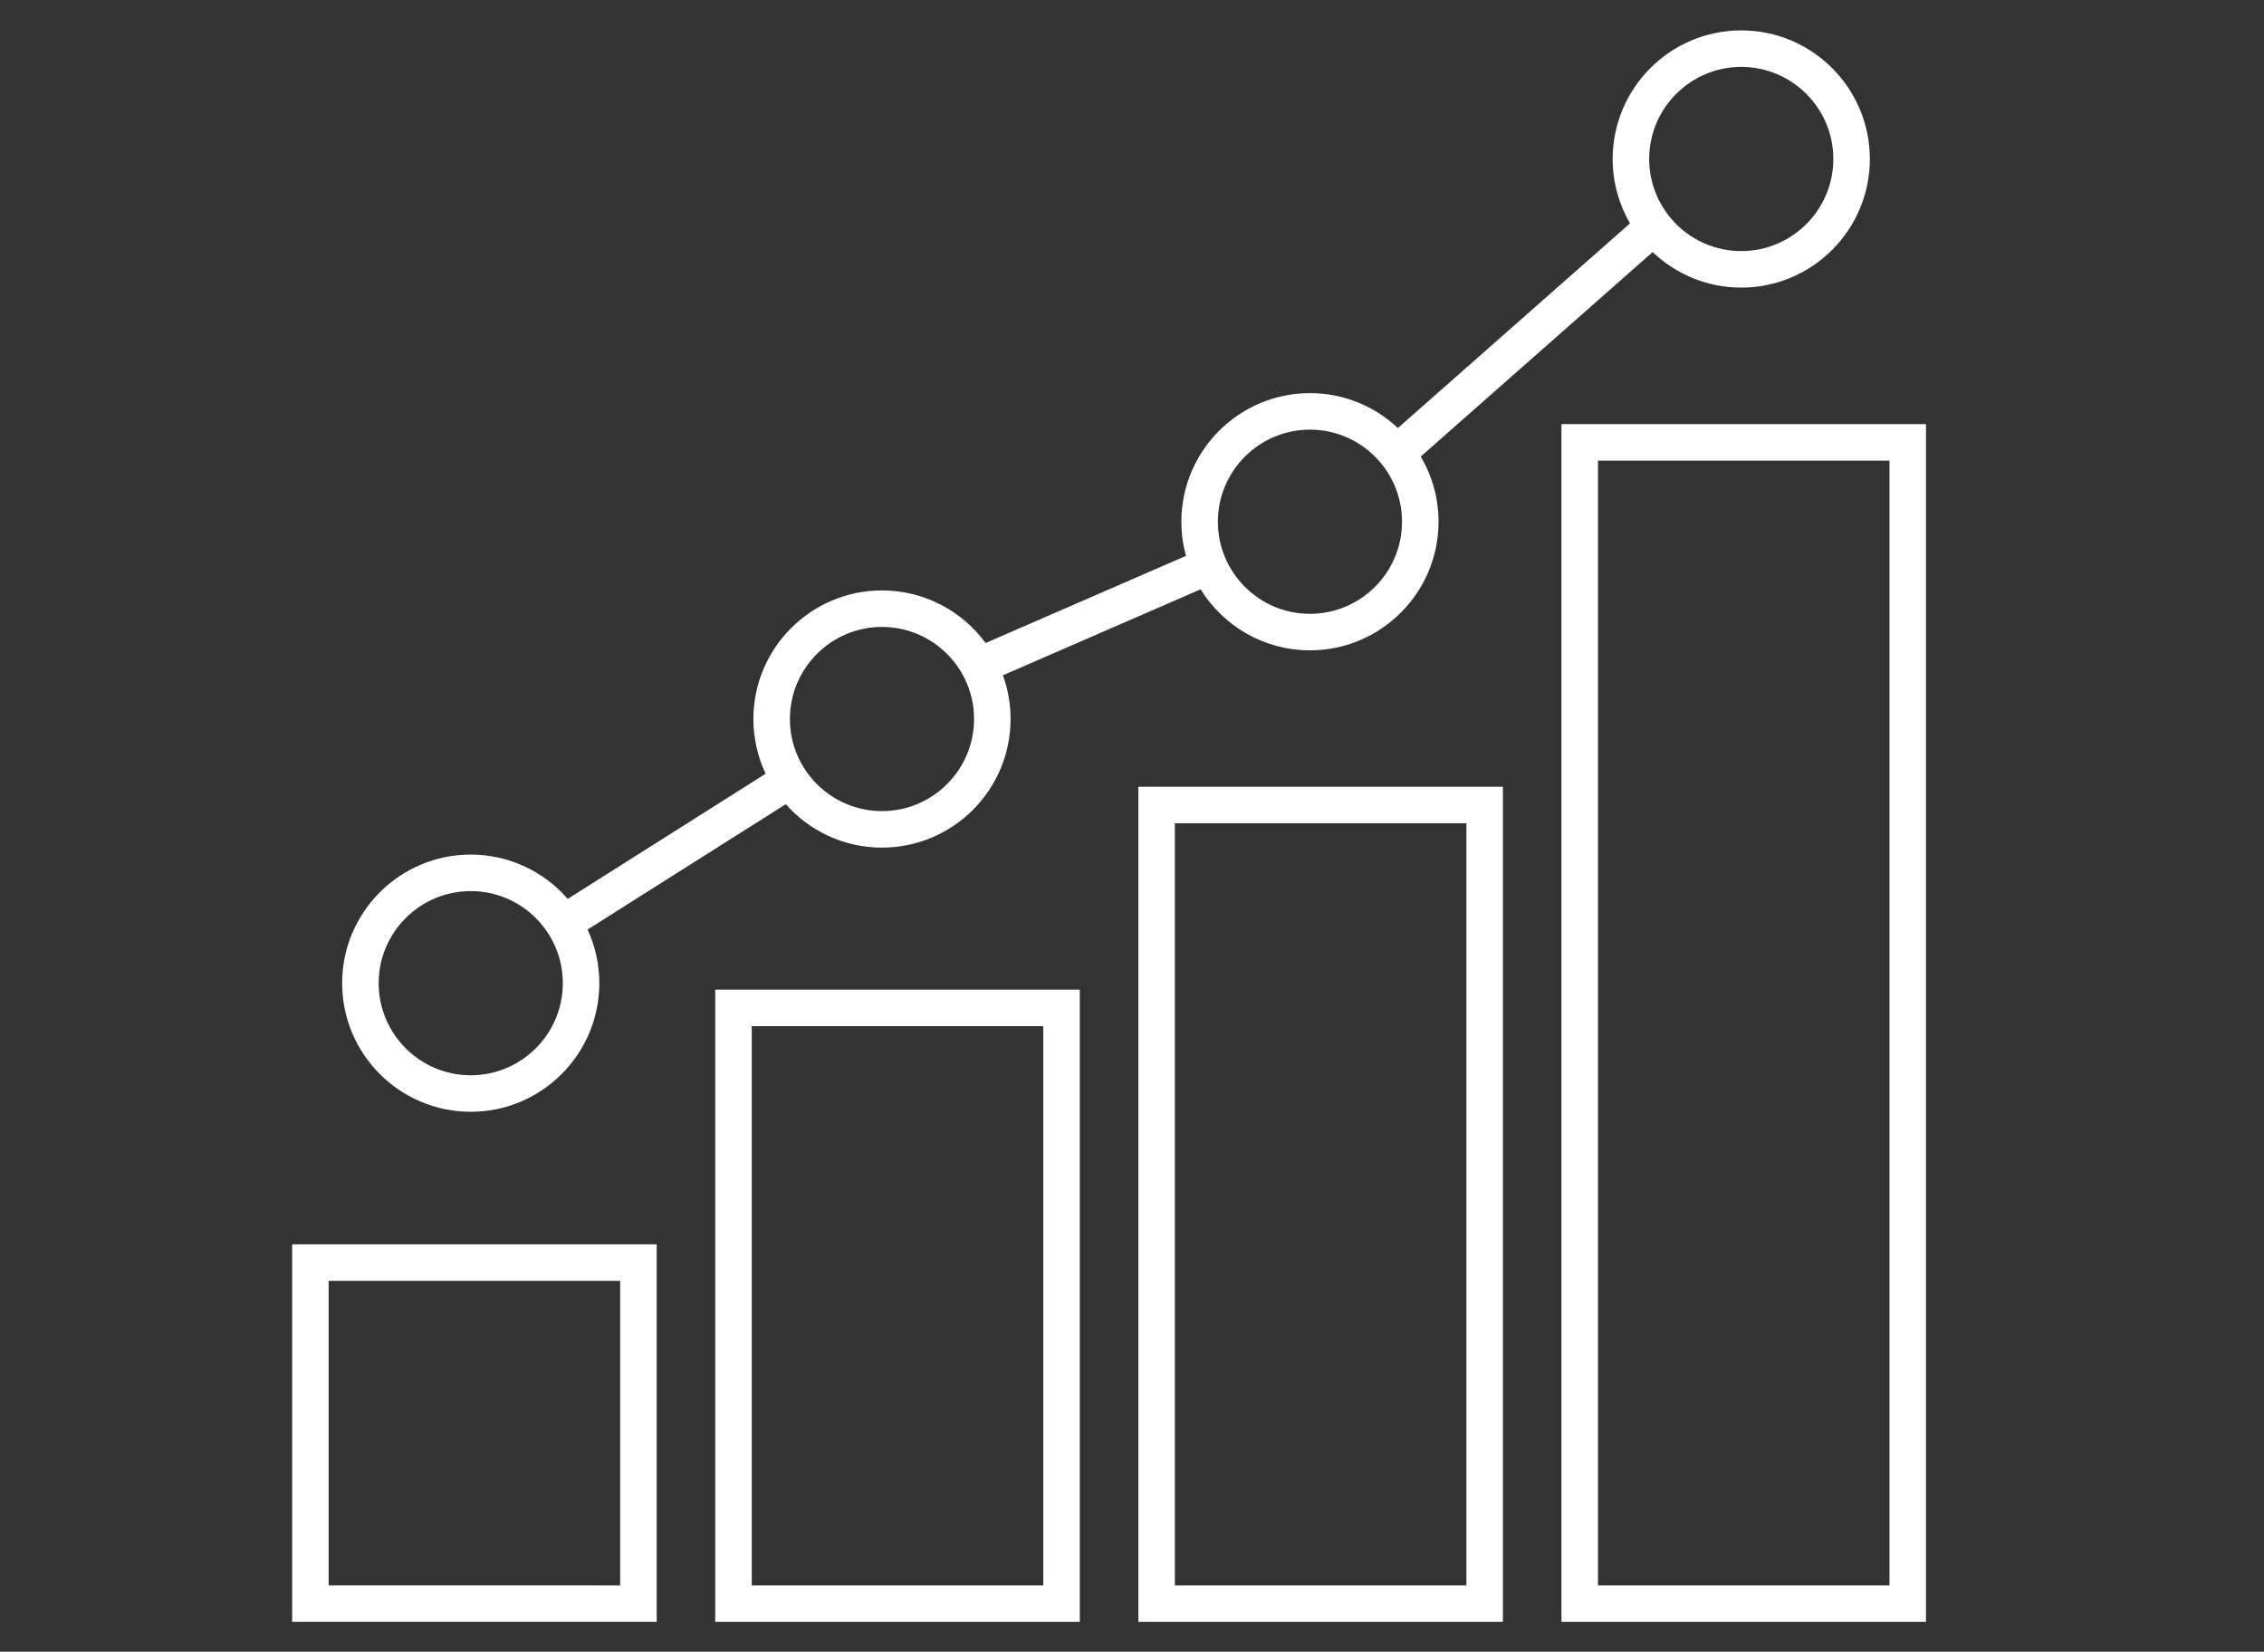 <?xml version="1.0" encoding="utf-8"?>
<!-- Generator: Adobe Illustrator 16.0.0, SVG Export Plug-In . SVG Version: 6.00 Build 0)  -->
<!DOCTYPE svg PUBLIC "-//W3C//DTD SVG 1.1//EN" "http://www.w3.org/Graphics/SVG/1.1/DTD/svg11.dtd">
<svg version="1.1" xmlns:x="http://ns.adobe.com/Extensibility/1.0/" xmlns:i="http://ns.adobe.com/AdobeIllustrator/10.0/" xmlns:graph="http://ns.adobe.com/Graphs/1.0/"
	 xmlns="http://www.w3.org/2000/svg" xmlns:xlink="http://www.w3.org/1999/xlink" xmlns:a="http://ns.adobe.com/AdobeSVGViewerExtensions/3.0/"
	 x="0px" y="0px" width="496.072px" height="361.869px" viewBox="0 0 496.072 361.869" enable-background="new 0 0 496.072 361.869"
	 xml:space="preserve">
<rect x="0" y="0" width="496.072" height="361.869" fill="#333333" stroke="none"/>
<g id="Warstwa_6" display="none">
	<path display="inline" fill="#FFFFFF" d="M452.843,175.276h-45.803c11.232-16.806,17.379-36.664,17.379-57.376
		c0-57.092-46.45-103.542-103.542-103.542c-33.598,0-65.524,16.72-84.864,44.041c-19.453-27.654-50.785-44.041-84.683-44.041
		c-57.093,0-103.542,46.449-103.542,103.542c0,21.113,6.272,41.206,18.164,58.472l-32.77,0.022l0.006,8l99.654-0.068l35.739-79.339
		l62.999,122.525l52.402-87.673l28.188,43.437h78.559c-0.991,1.042-2.009,2.066-3.054,3.069l-0.066-0.067l-1.949,1.945
		c-0.402,0.365-0.803,0.732-1.213,1.092l-0.594,0.52l0.02,0.173L234.519,339.115l-94.911-97.252l-5.726,5.588l97.736,100.148
		l2.863-2.794l2.826,2.831L393.261,191.94l-0.039-0.038c2.808-2.74,5.442-5.621,7.898-8.626h51.724V175.276z M316.516,175.276
		l-32.812-50.563l-51.598,86.327L168.104,86.565L127.67,176.33l-51.832,0.035c-12.946-16.69-20.05-37.312-20.05-58.465
		c0-52.681,42.86-95.542,95.542-95.542c33.575,0,66.242,19.029,83.223,48.479l1.054,1.828l0.403-0.466l0.202,0.212l0.906-1.523
		c0.107-0.146,0.203-0.303,0.286-0.47c17.51-29.205,50.233-48.06,83.475-48.06c52.683,0,95.542,42.86,95.542,95.542
		c0,21.347-6.61,41.159-18.891,57.376H316.516z"/>
</g>
<g id="Warstwa_4" display="none">
	<path display="inline" fill="#FFFFFF" d="M411.845,179.158V92.716h-41.079l-30.302-68.398
		C335.34,12.75,323.852,5.276,311.198,5.276c-4.472,0-8.828,0.925-12.944,2.749L107.084,92.716H48.846v264.001h362.999v-83.775
		c14.475-3.213,25.334-16.145,25.334-31.572v-30.641C437.179,195.301,426.32,182.371,411.845,179.158z M348.859,273.716h54.986
		v75.001H56.846V100.716h346.999v77.667h-54.986c-17.836,0-32.346,14.51-32.346,32.346v30.641
		C316.513,259.206,331.023,273.716,348.859,273.716z M311.198,13.276c9.492,0,18.109,5.606,21.953,14.282l7.95,17.945
		L238.966,92.716H126.835L301.494,15.34C304.584,13.971,307.849,13.276,311.198,13.276z M319.586,92.716l35.275-16.15l7.155,16.15
		H319.586z M300.37,92.716h-42.337l86.309-39.897l7.28,16.433L300.37,92.716z M429.179,241.37c0,13.425-10.922,24.347-24.346,24.347
		h-55.974c-13.424,0-24.346-10.922-24.346-24.347v-30.641c0-13.424,10.922-24.346,24.346-24.346h55.974
		c13.424,0,24.346,10.922,24.346,24.346V241.37z"/>
</g>
<g id="Warstwa_5" display="none">
	<path display="inline" fill="#FFFFFF" d="M424.055,136.811v-1.231h-0.137c-2.304-17.896-15.719-31.673-31.875-31.673h-18.792
		l7.931-8.66h28.129c7.918,0,14.36-7.252,14.36-16.167c0-8.914-6.442-16.166-14.36-16.166h-35.196
		c-1.562,0-4.287,0.014-15.939,13.854V61.533c0-20.485-14.291-37.15-31.857-37.15h-166.61c-17.566,0-31.857,16.666-31.857,37.15
		v15.88c-12.118-14.496-14.898-14.5-16.484-14.5H76.17c-7.918,0-14.36,7.252-14.36,16.166c0,8.915,6.442,16.167,14.36,16.167h28.129
		l7.931,8.66H93.982c-16.156,0-29.571,13.776-31.875,31.673h-0.007v0.065c-0.225,1.768-0.346,3.574-0.346,5.412v104.44
		c0,6.292,0.073,12.073,0.137,17.175c0.083,6.611,0.169,13.447-0.068,14.758c0.045-0.248,0.154-0.516,0.302-0.784v23.817
		c0,20.484,14.291,37.148,31.857,37.148h40.139c17.566,0,31.858-16.664,31.858-37.148v-17.549h154.068v17.549
		c0,20.484,14.292,37.148,31.858,37.148h40.139c17.566,0,31.857-16.664,31.857-37.148v-20.903c0.07-0.312,0.128-0.645,0.152-1.021
		c0.002,0.037,0.002,0.073,0.003,0.11V278.5c0.008-0.128,0.013-0.26,0.015-0.396l0.027-2.04c0.021-1.755,0.047-4.279,0.073-7.35
		c0.046-5.479,0.101-13.955,0.101-23.218v-104.44C424.272,139.62,424.194,138.205,424.055,136.811z M416.643,300.462
		c0,16.072-11.035,29.148-24.6,29.148h-40.139c-13.564,0-24.6-13.076-24.6-29.148v-17.549h0.527v-0.266h88.811V300.462z
		 M319.832,274.647h-45.531V206.49h45.531V274.647z M266.301,274.647H220.77V206.49h45.532V274.647z M212.77,274.647h-45.531V206.49
		h45.531V274.647z M158.721,300.462c0,16.072-11.036,29.148-24.6,29.148H93.982c-13.564,0-24.6-13.076-24.6-29.148v-17.815h89.338
		V300.462z M135.108,61.533c0-16.074,11.035-29.15,24.6-29.15h166.61c13.564,0,24.6,13.077,24.6,29.15v24.193l-0.104,0.132v18.048
		H135.108V61.533z M358.813,88.64c6.092-7.636,13.509-16.035,16.015-17.727h34.483c3.508,0,6.36,3.663,6.36,8.166
		c0,4.503-2.853,8.167-6.36,8.167h-31.65l-15.05,16.434c-1.27,0.068-2.573,0.124-3.797,0.165V88.64z M76.17,87.246
		c-3.507,0-6.36-3.664-6.36-8.167c0-4.503,2.853-8.166,6.36-8.166h34.483c2.504,1.692,9.921,10.091,16.015,17.727v15.205
		c-1.224-0.041-2.527-0.097-3.797-0.165l-15.05-16.434H76.17z M93.982,111.906h35.212c0.386,0.005,0.755,0.008,1.094,0.008
		l1.201-0.008h222.502l1.201,0.008c0.338,0,0.708-0.003,1.094-0.008h35.757c11.272,0,20.771,9.31,23.465,21.874
		c0.127,0.592,0.232,1.193,0.328,1.799h-95.721v44h96.156v65.918c0,12.203-0.096,23.428-0.158,29.15h-88.282v-72.401v-3.756H158.891
		v76.157H69.96c0.042-2.621,0.001-6.423-0.07-12.077c-0.064-5.078-0.137-10.833-0.137-17.074v-65.918h96.285v-44h-95.85
		C72.326,122.116,82.178,111.906,93.982,111.906z M416.055,143.579v28h-87.939v-28H416.055z M70.099,143.579h87.939v28H70.099
		V143.579z"/>
</g>
<g id="Warstwa_7" display="none">
	<g display="inline">
		<path fill="#FFFFFF" d="M352.347,80.246c19.299,0,35-15.701,35-35s-15.701-35-35-35s-35,15.701-35,35
			S333.047,80.246,352.347,80.246z M352.347,18.247c14.888,0,27,12.112,27,27s-12.112,27-27,27s-27-12.112-27-27
			S337.459,18.247,352.347,18.247z"/>
		<path fill="#FFFFFF" d="M130.347,80.246c19.299,0,35-15.701,35-35s-15.701-35-35-35s-35,15.701-35,35
			S111.047,80.246,130.347,80.246z M130.347,18.247c14.888,0,27,12.112,27,27s-12.112,27-27,27s-27-12.112-27-27
			S115.459,18.247,130.347,18.247z"/>
		<polygon fill="#FFFFFF" points="401.1,107.926 308.944,107.565 297.861,204.984 280.026,153.579 205.834,153.579 188,204.984 
			176.916,107.565 84.758,107.926 70.552,237.912 96.001,237.912 95.668,350.914 163.347,350.914 163.347,249.912 155.347,249.912 
			155.347,342.914 103.692,342.914 104.025,229.912 79.474,229.912 91.935,115.898 169.777,115.593 184.028,240.84 211.526,161.579 
			274.334,161.579 301.833,240.84 316.083,115.593 393.926,115.898 406.555,231.108 382.18,231.271 382.18,342.914 330.514,342.914 
			330.514,249.912 322.514,249.912 322.514,350.914 390.18,350.914 390.18,239.219 415.473,239.05 		"/>
		<polygon fill="#FFFFFF" points="267.68,257.295 267.68,343.748 216.014,343.748 216.014,256.935 197.369,256.83 197.324,264.83 
			208.014,264.89 208.014,351.748 275.68,351.748 275.68,265.195 284.897,265.079 284.796,257.079 		"/>
		<path fill="#FFFFFF" d="M241.347,132.245c15.439,0,28-12.561,28-27.999c0-15.439-12.561-28-28-28s-28,12.561-28,28
			C213.347,119.685,225.907,132.245,241.347,132.245z M241.347,84.246c11.028,0,20,8.972,20,20c0,11.027-8.972,19.999-20,19.999
			s-20-8.972-20-19.999C221.347,93.218,230.319,84.246,241.347,84.246z"/>
	</g>
</g>
<g id="Warstwa_8" display="none">
	<g display="inline">
		<path fill="#FFFFFF" d="M428.374,276.945l-124.95-124.948l32.249-32.25c7.661-7.659,11.88-17.844,11.88-28.679
			c0-10.834-4.219-21.019-11.879-28.678l-33.73-33.73c-7.66-7.661-17.846-11.88-28.68-11.88s-21.019,4.219-28.679,11.88
			L139.285,133.959c-7.661,7.66-11.88,17.845-11.88,28.679c0,10.834,4.219,21.02,11.88,28.68l33.731,33.729
			c7.66,7.661,17.846,11.88,28.679,11.88s21.019-4.219,28.679-11.879l32.958-32.959L388.28,317.037
			c5.354,5.355,12.473,8.305,20.046,8.305c7.572,0,14.692-2.949,20.047-8.305c5.354-5.354,8.303-12.471,8.303-20.045
			C436.676,289.42,433.727,282.301,428.374,276.945z M297.986,157.435l124.949,124.948c3.901,3.903,6.051,9.09,6.051,14.609
			c0,5.518-2.149,10.705-6.051,14.607s-9.09,6.051-14.608,6.051s-10.707-2.148-14.609-6.051L268.771,186.651L297.986,157.435z
			 M297.584,146.157l-0.269,0.636l-67.834,67.835l-79.776-79.776l95.874-95.874l79.775,79.774l-27.587,27.588L297.584,146.157z
			 M296.286,34.316l33.73,33.73c6.15,6.149,9.537,14.326,9.537,23.022c0,8.227-3.034,15.983-8.565,22.003L251.26,33.345
			c6.02-5.532,13.777-8.565,22.003-8.565C281.96,24.78,290.137,28.167,296.286,34.316z M178.673,219.391l-33.731-33.729
			c-6.15-6.15-9.537-14.326-9.537-23.023c0-8.274,3.071-16.073,8.665-22.107l79.732,79.732c-6.035,5.593-13.833,8.664-22.107,8.664
			C192.999,228.927,184.822,225.54,178.673,219.391z"/>
		<path fill="#FFFFFF" d="M107.635,281.214l-58.286,64h267.914l-62.777-64H107.635z M67.456,337.214l43.714-48h139.956l47.083,48
			H67.456z"/>
	</g>
</g>
<g id="Warstwa_9">
	<g>
		<path fill="#FFFFFF" d="M342.136,92.923v262.414h79.878V92.923H342.136z M414.014,347.336h-63.878V100.923h63.878V347.336z"/>
		<path fill="#FFFFFF" d="M249.428,355.336h79.878V172.367h-79.878V355.336z M257.428,180.367h63.878v166.969h-63.878V180.367z"/>
		<path fill="#FFFFFF" d="M156.719,355.336h79.878V216.818h-79.878V355.336z M164.719,224.818h63.878v122.518h-63.878V224.818z"/>
		<path fill="#FFFFFF" d="M64.011,355.336h79.878V272.62H64.011V355.336z M72.011,280.62h63.878v66.716H72.011V280.62z"/>
		<path fill="#FFFFFF" d="M103.145,243.578c15.536,0,28.176-12.64,28.176-28.176c0-4.193-0.927-8.171-2.578-11.751l43.428-27.462
			c5.166,5.83,12.701,9.515,21.084,9.515c15.536,0,28.176-12.64,28.176-28.176c0-3.362-0.594-6.588-1.679-9.58l43.318-18.835
			c4.973,8.017,13.85,13.368,23.957,13.368c15.536,0,28.175-12.64,28.175-28.176c0-5.209-1.426-10.089-3.901-14.279l50.818-44.8
			c5.058,4.816,11.893,7.783,19.412,7.783c15.537,0,28.175-12.64,28.175-28.176S397.069,6.658,381.532,6.658
			c-15.536,0-28.176,12.64-28.176,28.176c0,5.137,1.389,9.952,3.8,14.104l-50.862,44.838c-5.043-4.735-11.82-7.646-19.267-7.646
			c-15.536,0-28.176,12.64-28.176,28.176c0,2.589,0.358,5.095,1.015,7.478l-43.904,19.09c-5.133-6.979-13.398-11.521-22.708-11.521
			c-15.536,0-28.176,12.64-28.176,28.176c0,4.283,0.965,8.345,2.683,11.983l-43.365,27.423c-5.17-5.941-12.777-9.708-21.252-9.708
			c-15.536,0-28.175,12.64-28.175,28.176S87.609,243.578,103.145,243.578z M381.532,14.658c11.125,0,20.175,9.051,20.175,20.176
			s-9.05,20.176-20.175,20.176s-20.176-9.051-20.176-20.176S370.407,14.658,381.532,14.658z M287.027,94.13
			c11.125,0,20.175,9.051,20.175,20.176s-9.051,20.176-20.175,20.176c-11.125,0-20.176-9.051-20.176-20.176
			S275.902,94.13,287.027,94.13z M193.255,137.353c11.125,0,20.176,9.051,20.176,20.176s-9.051,20.176-20.176,20.176
			s-20.176-9.051-20.176-20.176S182.13,137.353,193.255,137.353z M103.145,195.227c11.125,0,20.176,9.051,20.176,20.176
			s-9.051,20.176-20.176,20.176c-11.125,0-20.175-9.051-20.175-20.176S92.021,195.227,103.145,195.227z"/>
	</g>
</g>
<g id="Warstwa_10" display="none">
	<g display="inline">
		<path fill="#FFFFFF" d="M411.118,298.308V195.555h-57.125c2.724-10.351,5.083-22.792,6.784-38.527h50.341V63.686
			c13.299-2.251,23.461-13.845,23.461-27.773c0-15.536-12.64-28.176-28.176-28.176s-28.176,12.64-28.176,28.176
			c0,14.425,10.898,26.345,24.892,27.978v85.138h-41.56c1.446-16.472,2.219-36.281,2.043-60.566l-0.031-4.274l-4.263,0.314
			c-4.275,0.315-8.537,0.475-12.667,0.476c-43.163,0-70.247-16.644-93.084-34.629l-2.37-1.864l-2.446,1.764
			c-0.411,0.296-35.78,25.497-77.096,32.654l-0.497-50.989h-39.464c-1.949-13.647-13.709-24.176-27.887-24.176
			c-15.536,0-28.176,12.64-28.176,28.176s12.64,28.176,28.176,28.176c14.178,0,25.938-10.528,27.887-24.176h31.541l0.43,44.126
			c-4.265,0.475-8.571,0.74-12.891,0.74c-0.002,0-0.005,0-0.007,0c-2.569,0-5.137-0.094-7.631-0.277l-4.263-0.314l-0.031,4.274
			c-0.186,25.74,0.368,52.118,3.874,77.26h-35.197c-1.949-13.647-13.709-24.176-27.887-24.176c-15.536,0-28.176,12.64-28.176,28.176
			s12.64,28.176,28.176,28.176c14.178,0,25.938-10.528,27.887-24.176h36.421c2.756,16.462,6.91,32.295,13.109,46.952
			c5.471,12.938,12.42,24.801,20.994,35.762l-78.95,0.474v41.4c-13.298,2.252-23.46,13.846-23.46,27.773
			c0,15.537,12.64,28.176,28.176,28.176s28.176-12.639,28.176-28.176c0-14.424-10.898-26.344-24.891-27.977v-33.244l77.609-0.466
			c16.241,18.199,37.476,33.809,64.571,47.657l0.857,0.438h2.195l0.857-0.438c46.633-23.834,75.938-52.87,92.224-91.379
			c2.172-5.136,4.304-10.711,6.3-17.118h51.422v94.55c-13.994,1.633-24.892,13.553-24.892,27.977
			c0,15.537,12.64,28.176,28.176,28.176s28.176-12.639,28.176-28.176C434.579,312.154,424.417,300.56,411.118,298.308z
			 M386.227,35.912c0-11.125,9.051-20.176,20.176-20.176s20.176,9.051,20.176,20.176s-9.051,20.176-20.176,20.176
			S386.227,47.037,386.227,35.912z M103.798,56.088c-11.125,0-20.176-9.051-20.176-20.176s9.051-20.176,20.176-20.176
			s20.176,9.051,20.176,20.176S114.923,56.088,103.798,56.088z M79.623,189.896c-11.125,0-20.176-9.051-20.176-20.176
			s9.051-20.176,20.176-20.176s20.176,9.051,20.176,20.176S90.748,189.896,79.623,189.896z M123.974,326.082
			c0,11.125-9.051,20.176-20.176,20.176s-20.176-9.051-20.176-20.176s9.051-20.176,20.176-20.176S123.974,314.957,123.974,326.082z
			 M338.028,217.558c-15.317,36.218-42.926,63.742-86.811,86.502c-43.885-22.76-71.494-50.285-86.811-86.502
			c-9.273-21.929-17.795-52.284-17.595-124.848c1.312,0.045,2.65,0.028,3.954,0.068c46.153-0.003,89.416-27.073,100.176-34.325
			c22.496,17.371,51.523,34.523,95.7,34.523c2.945,0,5.953-0.078,8.984-0.231C355.791,136.117,353.515,180.937,338.028,217.558z
			 M406.403,346.257c-11.125,0-20.176-9.051-20.176-20.176s9.051-20.176,20.176-20.176s20.176,9.051,20.176,20.176
			S417.528,346.257,406.403,346.257z"/>
		<path fill="#FFFFFF" d="M285.093,130.07h-0.041c-0.836-17.877-15.747-32.167-33.959-32.167c-18.748,0-34,15.141-34,33.75
			c0,0.084,0.004,0.166,0.005,0.25h-0.005v20.209h-23.292v85.832h114.833v-85.832h-23.542V130.07z M225.093,133.222l0.044-0.067
			l-0.018-0.48c-0.013-0.339-0.026-0.679-0.026-1.021c0-14.198,11.664-25.75,26-25.75s26,11.552,26,25.75
			c0,0.265-0.01,0.527-0.019,0.789l-0.021,0.588l0.04,0.062v19.02h-52V133.222z M300.635,229.944h-98.833v-69.832h98.833V229.944z"
			/>
		<path fill="#FFFFFF" d="M251.218,213.362c10.109,0,18.333-8.225,18.333-18.334s-8.225-18.334-18.333-18.334
			s-18.333,8.225-18.333,18.334S241.109,213.362,251.218,213.362z M251.218,184.694c5.698,0,10.333,4.636,10.333,10.334
			s-4.636,10.334-10.333,10.334s-10.333-4.636-10.333-10.334S245.52,184.694,251.218,184.694z"/>
	</g>
</g>
<g id="Warstwa_11" display="none">
	<g display="inline">
		<path fill="#FFFFFF" d="M353.341,226.63L325.246,3.387h-50.653L253.975,226.63h-22.563v-95.139l-57.478,49.154v-49.154
			l-57.478,49.154v-49.154l-65.287,55.833v171.283h57.478h7.809h49.669h7.809h49.669h7.809h203.446V226.63H353.341z M281.714,11.196
			h36.644L345.47,226.63h-83.654L281.714,11.196z M108.646,350.798H58.977V190.921l49.669-42.478v38.88V350.798z M166.125,350.798
			h-49.669V190.921l49.669-42.478v38.88V350.798z M223.602,350.798h-49.669V190.921l49.669-42.478v78.187V350.798z M279.543,350.177
			v-74.143h48.346v74.143H279.543z M427.048,350.798h-91.351v-82.572h-63.963v82.572h-40.323V234.439h21.842h101.07h72.725V350.798z
			"/>
		<path fill="#FFFFFF" d="M399.981,268.226h-35.885v48.786h35.885V268.226z M392.173,309.204h-20.269v-33.169h20.269V309.204z"/>
	</g>
</g>
</svg>
